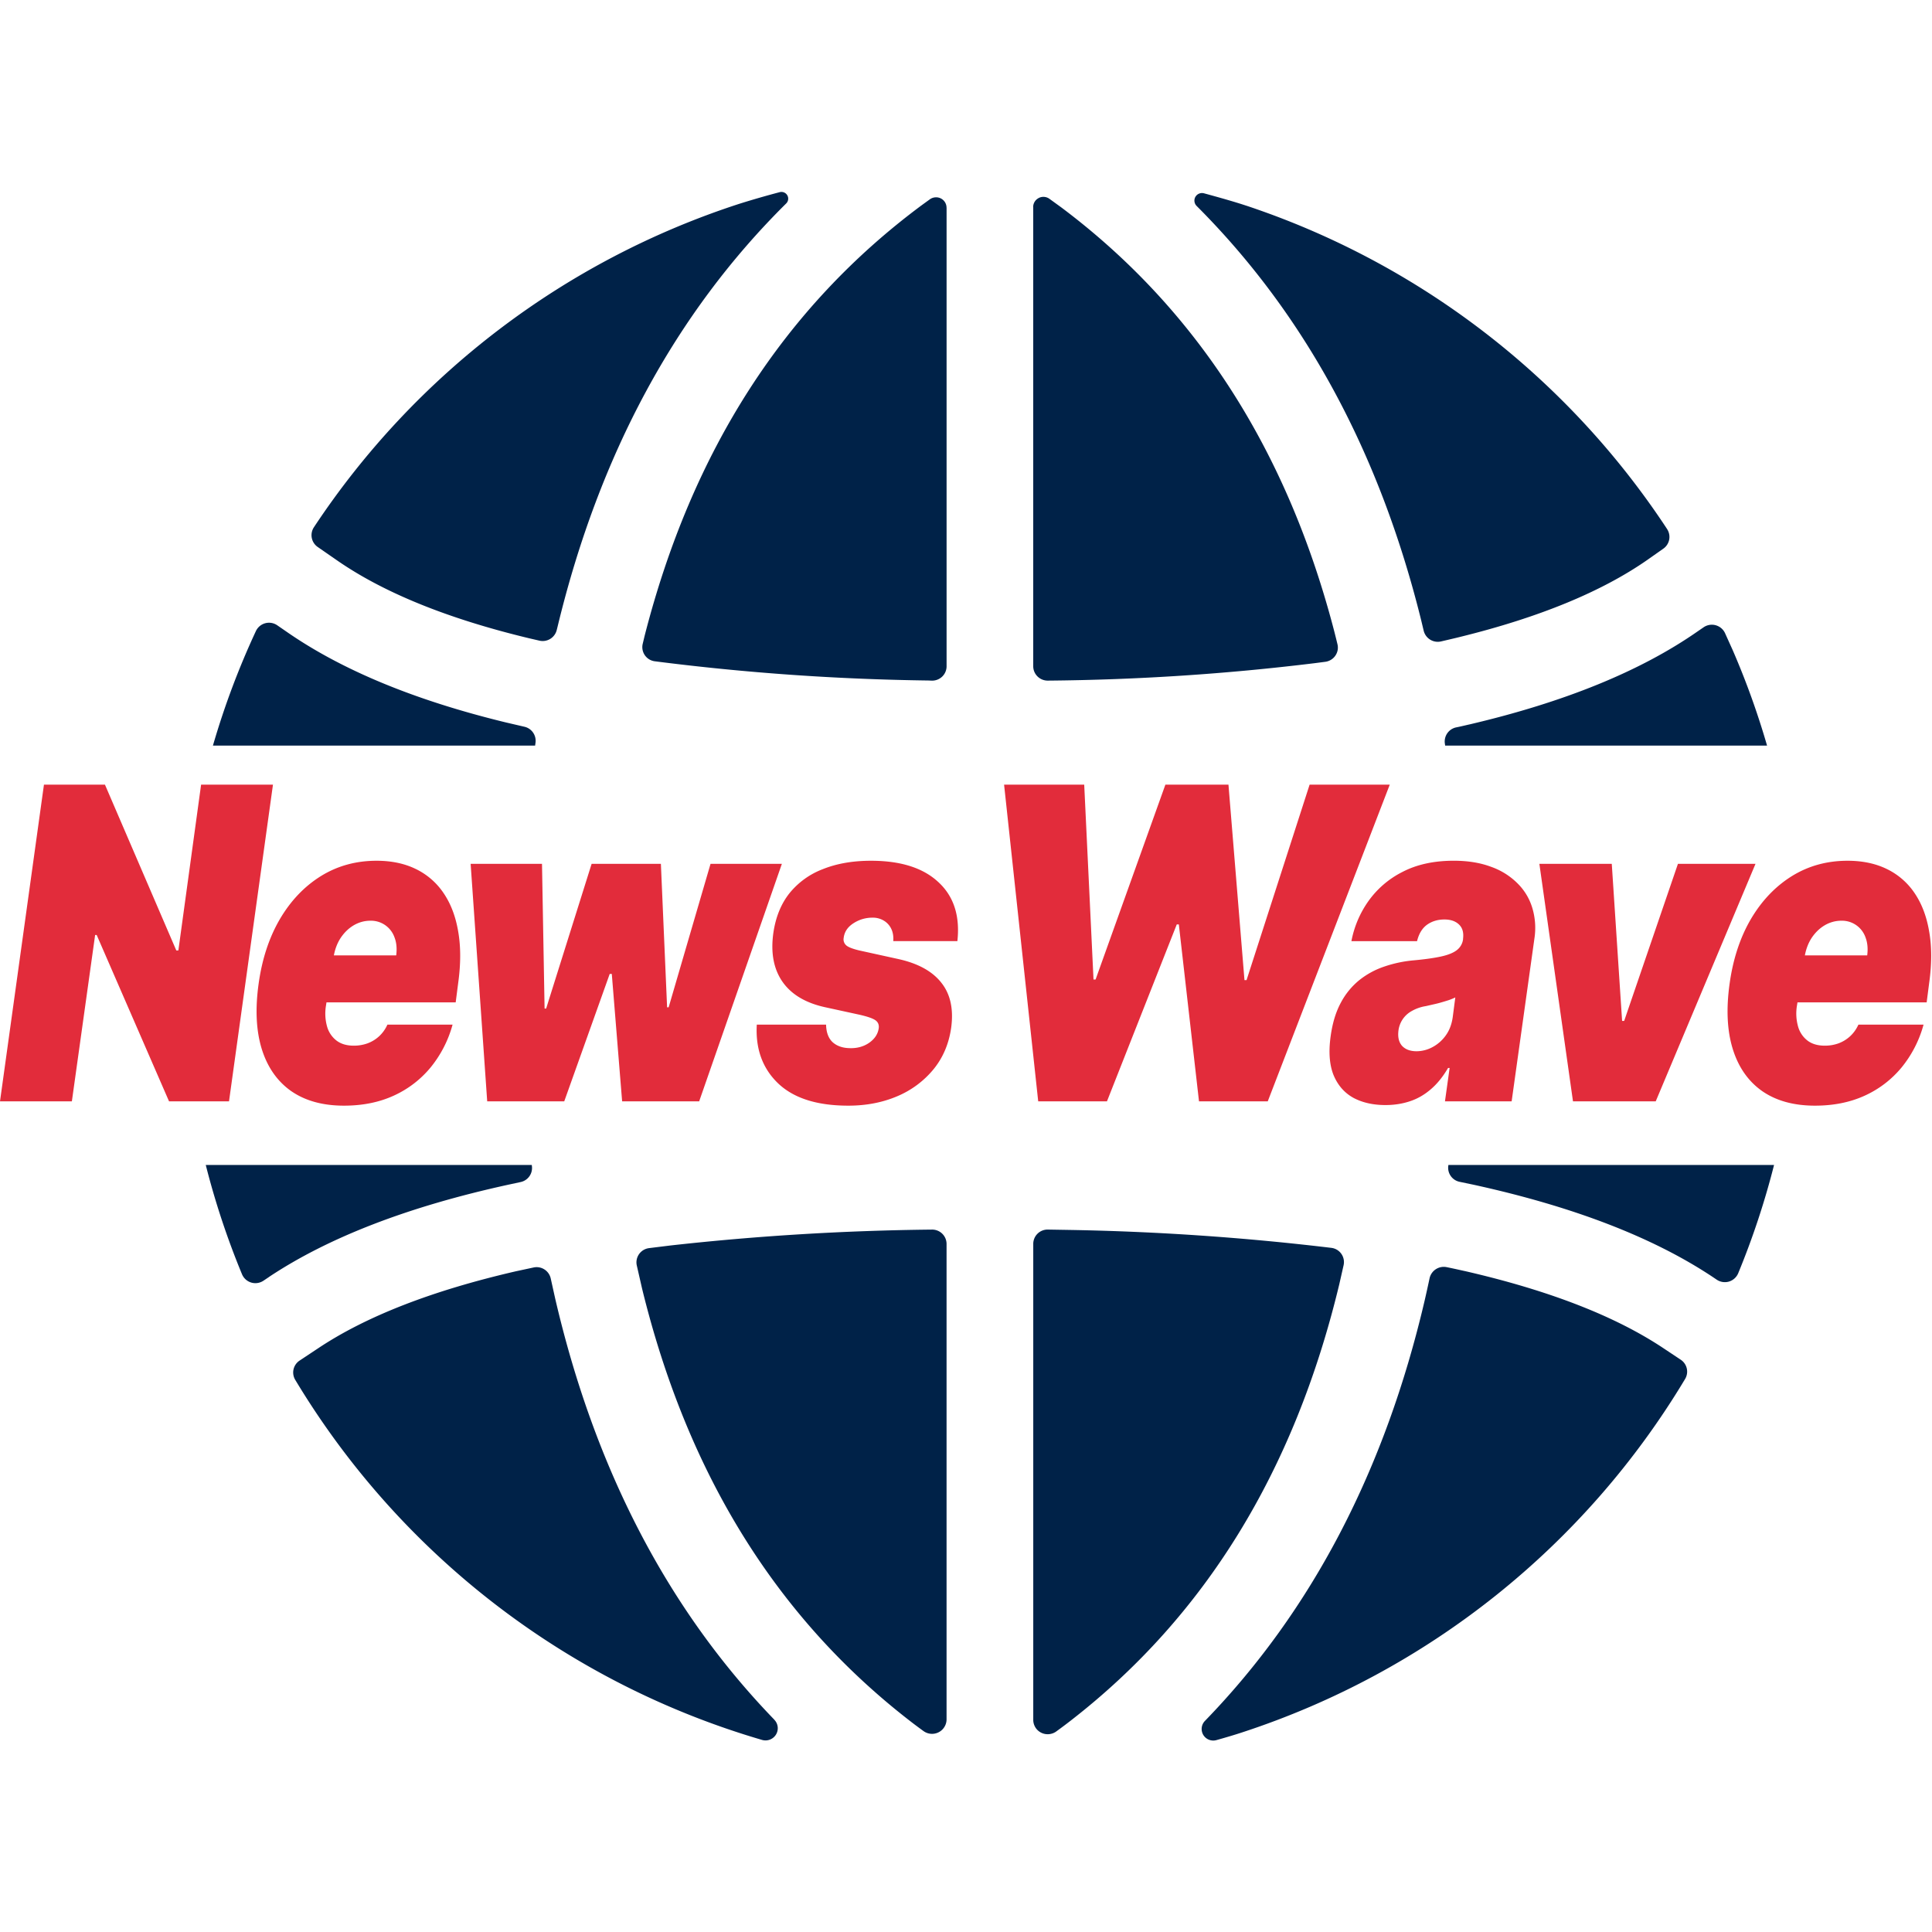 <svg viewBox="0 0 80 80" fill="none" xmlns="http://www.w3.org/2000/svg"><path fill-rule="evenodd" clip-rule="evenodd" d="M39.196 27.588V8.604l-.002-.002a.43.43 0 0 0-.469-.43.437.437 0 0 0-.22.08l-.341.247c-5.683 4.22-9.506 10.146-11.473 17.836l-.076.318a.59.59 0 0 0 .497.729c3.757.481 7.538.747 11.326.796l.15.006a.604.604 0 0 0 .43-.171.593.593 0 0 0 .178-.425zM43.011 8.2a.42.42 0 0 0-.23.374h.003V27.59a.591.591 0 0 0 .179.422.6.6 0 0 0 .426.171 97.74 97.74 0 0 0 11.055-.723l.437-.057a.598.598 0 0 0 .508-.482.588.588 0 0 0-.008-.247c-.082-.34-.152-.612-.207-.815-1.983-7.409-5.73-13.147-11.23-17.272l-.494-.358a.425.425 0 0 0-.44-.03zM27.768 51.572l-.892.11h.002a.596.596 0 0 0-.512.471.59.59 0 0 0 .002.246l.217.95c1.891 7.743 5.628 13.725 11.22 18.008.145.11.293.22.44.326a.601.601 0 0 0 .95-.478V51.511a.595.595 0 0 0-.605-.596c-3.616.037-7.228.256-10.822.657zM55.452 53.2l.184-.812a.593.593 0 0 0-.51-.717c-3.578-.429-7.176-.677-10.78-.741l-.956-.016a.593.593 0 0 0-.605.596v19.707a.593.593 0 0 0 .328.53c.2.1.443.08.624-.051.249-.181.46-.34.622-.467 5.535-4.302 9.23-10.293 11.093-18.03zM22.02 48.238l.006.055a.595.595 0 0 1-.468.653l-.501.108c-4.145.906-7.445 2.178-9.916 3.82h.003l-.236.158a.6.6 0 0 1-.886-.266 33.03 33.03 0 0 1-1.502-4.528h13.5zm37.955 0l-.005.042a.593.593 0 0 0 .472.657l.56.117c4.143.906 7.443 2.178 9.914 3.82l.175.118a.604.604 0 0 0 .505.074.603.603 0 0 0 .378-.34 33.033 33.033 0 0 0 1.486-4.488H59.975zM73.17 30.873a33.005 33.005 0 0 0-1.417-3.94l-.325-.72a.602.602 0 0 0-.886-.238l-.249.171c-2.366 1.649-5.517 2.93-9.45 3.852-.05.01-.098.022-.146.033-.135.031-.27.063-.407.09a.596.596 0 0 0-.462.663l.013.09h13.33zm-4.137-8.963A33.534 33.534 0 0 0 51.594 8.512v.001c-.43-.143-1.011-.311-1.745-.51a.317.317 0 0 0-.348.145.314.314 0 0 0 .043.374c4.483 4.48 7.585 10.211 9.306 17.17l.102.425a.6.6 0 0 0 .715.444l.329-.077c.186-.044.343-.08.471-.113 3.269-.806 5.852-1.868 7.742-3.184l.663-.466a.593.593 0 0 0 .16-.811zm-8.39 30.72c-.246-.055-.491-.11-.736-.159a.602.602 0 0 0-.711.457c-.08.377-.147.675-.198.897-1.645 7.054-4.68 12.874-9.106 17.436a.48.48 0 0 0-.066.579.482.482 0 0 0 .544.214c.428-.12.788-.228 1.075-.323a33.533 33.533 0 0 0 18.33-14.628.591.591 0 0 0-.178-.799l-.714-.475c-1.993-1.329-4.735-2.394-8.21-3.193l-.03-.007zm-50.046-26.5a33.009 33.009 0 0 0-1.78 4.743h13.341l.016-.118a.596.596 0 0 0-.459-.662l-.765-.178c-3.772-.916-6.805-2.169-9.103-3.77l-.367-.253a.6.6 0 0 0-.883.238zm12.502-.226c1.721-7.102 4.872-12.94 9.454-17.478a.278.278 0 0 0-.09-.458.282.282 0 0 0-.181-.01 36.81 36.81 0 0 0-1.671.482 33.537 33.537 0 0 0-17.613 13.393.594.594 0 0 0 .156.815l.778.539c1.935 1.348 4.6 2.431 7.98 3.243l.428.099a.6.6 0 0 0 .714-.444l.045-.18zm-9.923 29.924l-.769.51a.59.59 0 0 0-.181.8 33.53 33.53 0 0 0 19.335 14.91.508.508 0 0 0 .571-.224.502.502 0 0 0-.064-.607l-.016-.02c-4.406-4.558-7.426-10.379-9.062-17.423l-.185-.834a.598.598 0 0 0-.707-.457l-.74.159c-3.463.799-6.195 1.861-8.182 3.186z" fill="#002248"/><path fill-rule="evenodd" clip-rule="evenodd" d="M9.483 45.604l1.82-13.113H8.327l-.941 6.864H7.3l-2.954-6.864H1.82L0 45.604h2.976l.963-6.889h.064L7 45.605h2.483zm2.578-.422c.578.4 1.305.601 2.183.601.764 0 1.447-.136 2.05-.41a4.26 4.26 0 0 0 1.53-1.165 4.788 4.788 0 0 0 .916-1.78h-2.698c-.085.188-.2.348-.342.48-.14.129-.3.227-.482.295a1.665 1.665 0 0 1-.567.096c-.293 0-.532-.07-.717-.211a1.111 1.111 0 0 1-.391-.583 1.984 1.984 0 0 1-.048-.845l.024-.154h5.35l.106-.82c.107-.78.107-1.48 0-2.1-.103-.622-.303-1.154-.6-1.594a2.907 2.907 0 0 0-1.15-1.005c-.467-.23-1.011-.345-1.632-.345-.85 0-1.617.21-2.302.633-.681.423-1.247 1.014-1.696 1.774-.446.76-.74 1.648-.883 2.664-.15 1.058-.107 1.967.128 2.727.236.755.643 1.336 1.22 1.742zm1.764-5.622h2.581c.036-.282.013-.53-.07-.743a1.03 1.03 0 0 0-1-.692c-.243 0-.471.063-.685.187-.21.123-.39.296-.54.518-.139.209-.234.453-.286.73zm5.663-3.79l.686 9.834h3.19l1.883-5.276h.086l.428 5.276h3.19l3.425-9.835h-2.954l-1.735 5.942h-.064l-.257-5.942h-2.868l-1.884 5.994h-.064l-.107-5.994h-2.955zm17.5 3.2h2.655c.114-1.036-.146-1.85-.781-2.438-.632-.594-1.563-.89-2.794-.89-.753 0-1.416.115-1.99.345a3.27 3.27 0 0 0-1.392 1.005c-.35.444-.57.993-.664 1.646-.114.82.014 1.494.385 2.023.371.525.964.875 1.777 1.05l1.413.308c.314.072.527.145.637.217.114.073.166.18.155.32-.029.248-.16.455-.396.622-.235.162-.51.236-.824.223-.29-.008-.521-.091-.696-.25-.17-.161-.26-.403-.267-.723h-2.869c-.057 1 .236 1.808.878 2.427.646.619 1.616.928 2.911.928.735 0 1.406-.128 2.013-.384a3.896 3.896 0 0 0 1.509-1.114c.396-.482.642-1.058.738-1.728.104-.773-.032-1.394-.407-1.864-.37-.473-.963-.8-1.776-.98l-1.627-.358c-.303-.073-.49-.151-.562-.237a.323.323 0 0 1-.08-.275c.028-.252.162-.455.4-.609.24-.157.506-.236.798-.236a.88.88 0 0 1 .45.115.79.79 0 0 1 .316.333c.074.145.105.32.09.525zm4.589-6.479l1.413 13.113h2.847l2.89-7.325h.086l.835 7.325h2.847l5.052-13.113h-3.319l-2.611 8.093h-.086l-.663-8.093h-2.612l-2.89 8.068h-.086l-.385-8.068h-3.318zm14.45 12.96c.376.204.823.307 1.344.307.357 0 .69-.052 1.001-.154.314-.102.603-.267.867-.493.267-.226.508-.523.723-.89h.064l-.193 1.383h2.761l.942-6.736a2.87 2.87 0 0 0-.085-1.267 2.39 2.39 0 0 0-.616-1.025 2.912 2.912 0 0 0-1.097-.685c-.442-.166-.956-.25-1.54-.25-.822 0-1.528.154-2.12.461a3.858 3.858 0 0 0-1.419 1.217 4.228 4.228 0 0 0-.7 1.652h2.718c.075-.308.212-.533.412-.679.203-.145.444-.218.723-.218.256 0 .456.069.599.205.146.137.203.333.171.59v.025a.672.672 0 0 1-.257.448c-.142.111-.358.199-.647.263-.29.064-.666.117-1.13.16a5.144 5.144 0 0 0-1.22.256 3.38 3.38 0 0 0-1.033.557 3.015 3.015 0 0 0-.77.935c-.207.38-.348.838-.423 1.377-.093.648-.055 1.186.112 1.613.172.422.443.739.814.948zm3.282-2.088a1.405 1.405 0 0 1-.653.167c-.257 0-.456-.073-.595-.218-.135-.15-.187-.358-.155-.628a1.07 1.07 0 0 1 .54-.813 1.72 1.72 0 0 1 .595-.21l.342-.078c.115-.025.221-.053.322-.083.103-.03.201-.06.294-.09.096-.034.184-.07.262-.109l-.107.82c-.043.299-.14.553-.294.762a1.588 1.588 0 0 1-.551.48zm9.251 2.241l4.132-9.835H69.48l-2.227 6.506h-.085l-.428-6.506h-2.998l1.392 9.835h3.425zm4.411-.422c.578.4 1.306.601 2.184.601.763 0 1.446-.136 2.05-.41a4.259 4.259 0 0 0 1.53-1.165 4.788 4.788 0 0 0 .915-1.78h-2.697c-.086.188-.2.348-.343.48-.14.129-.3.227-.481.295a1.664 1.664 0 0 1-.568.096c-.292 0-.532-.07-.717-.211a1.11 1.11 0 0 1-.39-.583 1.982 1.982 0 0 1-.049-.845l.025-.154h5.349l.106-.82c.108-.78.108-1.48 0-2.1-.103-.622-.303-1.154-.599-1.594a2.908 2.908 0 0 0-1.15-1.005c-.468-.23-1.012-.345-1.633-.345-.849 0-1.616.21-2.301.633-.681.423-1.247 1.014-1.697 1.774-.446.76-.74 1.648-.883 2.664-.15 1.058-.107 1.967.129 2.727.235.755.642 1.336 1.22 1.742zm1.764-5.622h2.582c.036-.282.012-.53-.07-.743a1.03 1.03 0 0 0-1-.692c-.243 0-.472.063-.686.187-.21.123-.39.296-.54.518-.138.209-.233.453-.285.73z" fill="#E22C3B"/></svg>
